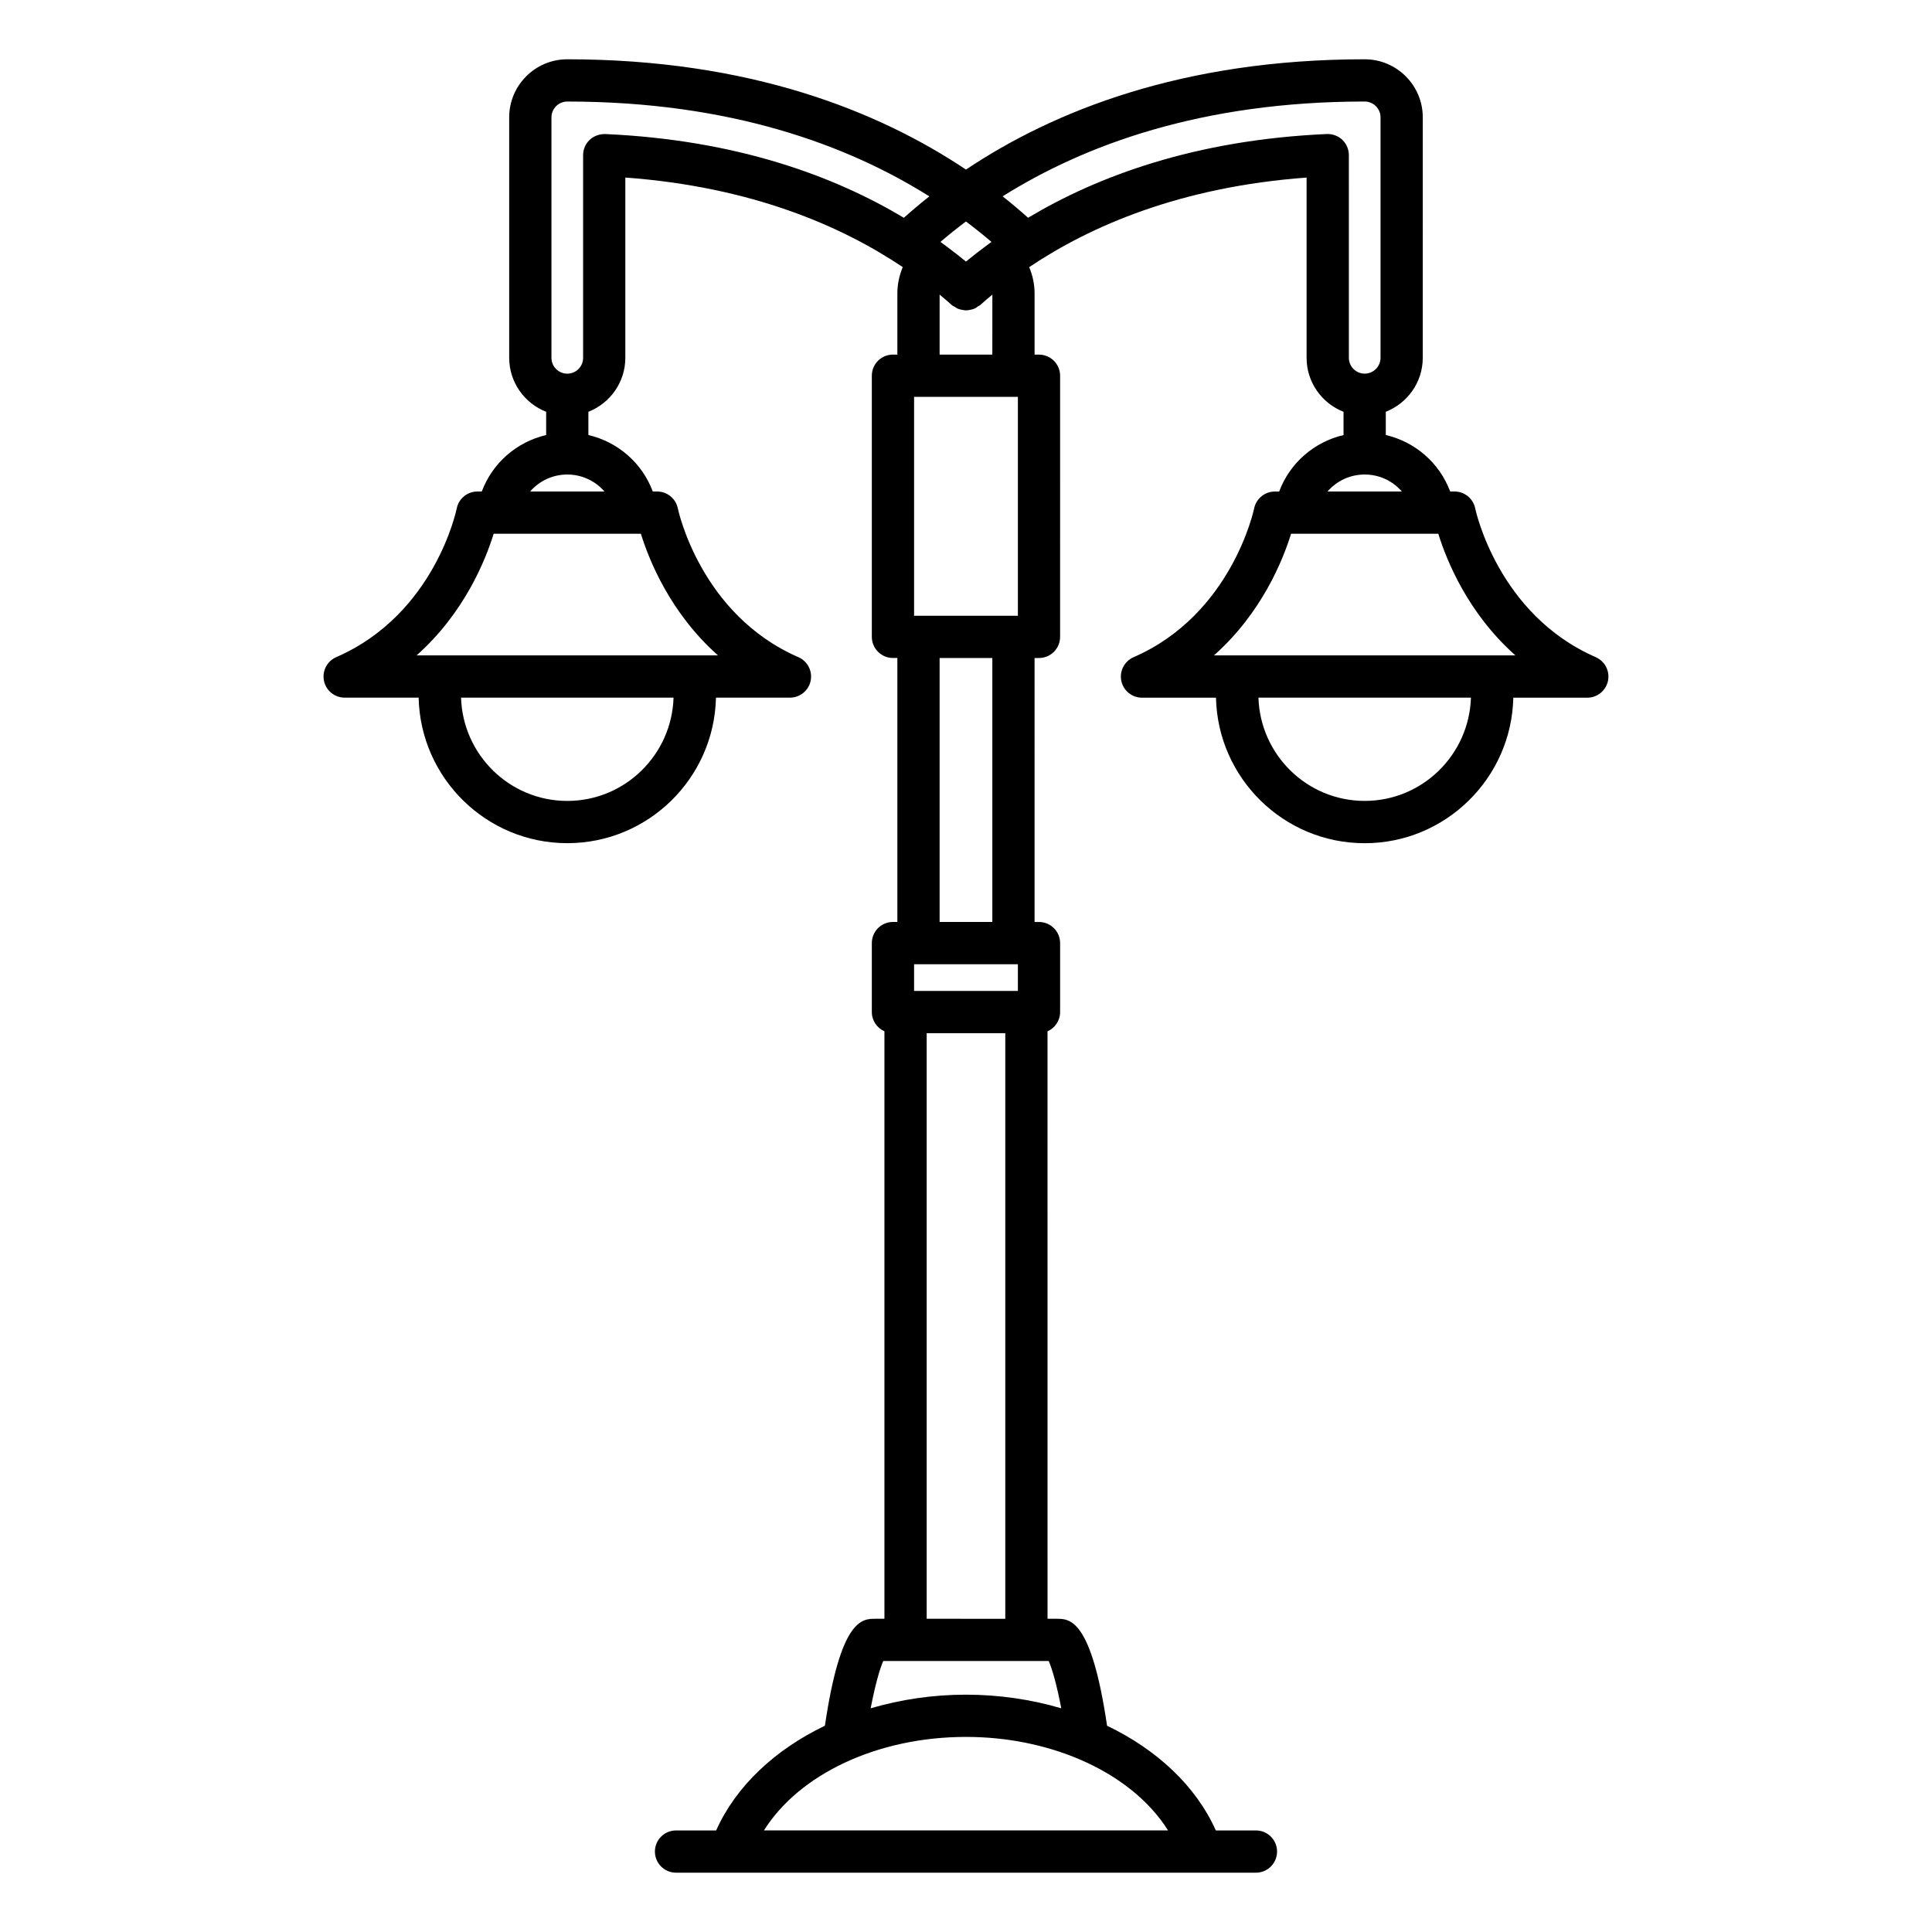 <?xml version="1.0" encoding="UTF-8"?>
<!-- Uploaded to: ICON Repo, www.svgrepo.com, Generator: ICON Repo Mixer Tools -->
<svg fill="#000000" width="800px" height="800px" version="1.1" viewBox="144 144 512 512" xmlns="http://www.w3.org/2000/svg">
 <path d="m566.89 318.15c-26.012-11.316-31.875-39.109-31.938-39.391-0.52-2.617-2.816-4.508-5.488-4.508h-1.152c-2.832-7.566-9.234-13.129-17.062-14.973v-6.156c5.723-2.246 9.797-7.793 9.797-14.301l0.004-63.719c0-8.488-6.906-15.391-15.395-15.391-48.328 0-82.492 13.727-105.66 29.23-23.176-15.504-57.34-29.23-105.66-29.23-8.488 0-15.395 6.906-15.395 15.391v63.723c0 6.508 4.074 12.055 9.797 14.301v6.156c-7.828 1.844-14.23 7.406-17.062 14.973h-1.152c-2.68 0-4.981 1.898-5.492 4.523-0.055 0.277-5.75 27.984-31.93 39.375-2.426 1.059-3.781 3.676-3.246 6.273 0.543 2.598 2.832 4.457 5.484 4.457h19.605c0.473 21.34 17.949 38.566 39.398 38.566 21.449 0 38.926-17.227 39.398-38.566h19.605c2.652 0 4.941-1.863 5.484-4.457 0.535-2.598-0.82-5.215-3.254-6.273-26.012-11.316-31.875-39.109-31.93-39.375-0.516-2.625-2.816-4.523-5.492-4.523h-1.152c-2.844-7.57-9.242-13.133-17.07-14.973v-6.156c5.719-2.246 9.789-7.793 9.789-14.301v-47.777c33.426 2.461 57.242 12.816 73.516 23.734-0.914 2.195-1.426 4.555-1.426 6.984v16.203h-1.168c-3.094 0-5.598 2.508-5.598 5.598v69.203c0 3.09 2.504 5.598 5.598 5.598h1.168v69.957h-1.168c-3.094 0-5.598 2.508-5.598 5.598v18.273c0 2.285 1.379 4.234 3.34 5.106v155.69h-2.481c-3.445 0-9.129 0.09-13.293 28.34-13.25 6.356-23.59 16.031-28.82 27.75h-10.633c-3.094 0-5.598 2.508-5.598 5.598 0 3.09 2.504 5.598 5.598 5.598h139.24c0.008 0 0.012 0.004 0.016 0.004s0.012-0.004 0.016-0.004h14.406c3.094 0 5.598-2.508 5.598-5.598 0-3.09-2.504-5.598-5.598-5.598h-10.633c-5.231-11.719-15.566-21.395-28.82-27.75-4.168-28.254-9.848-28.34-13.293-28.34h-2.481l-0.008-155.68c1.961-0.871 3.34-2.82 3.34-5.106v-18.273c0-3.09-2.504-5.598-5.598-5.598h-1.168l-0.004-69.957h1.168c3.094 0 5.598-2.508 5.598-5.598l0.004-69.203c0-3.09-2.504-5.598-5.598-5.598h-1.168v-16.203c0-2.43-0.508-4.789-1.426-6.984 16.27-10.914 40.086-21.277 73.512-23.734v47.777c0 6.508 4.074 12.051 9.789 14.301v6.156c-7.828 1.844-14.227 7.406-17.059 14.973h-1.152c-2.668 0-4.965 1.895-5.488 4.508-0.059 0.281-5.926 28.074-31.938 39.391-2.434 1.059-3.789 3.676-3.254 6.273 0.543 2.598 2.832 4.457 5.484 4.457h19.605c0.473 21.34 17.949 38.566 39.398 38.566s38.926-17.227 39.398-38.566h19.605c2.652 0 4.941-1.863 5.484-4.457 0.535-2.606-0.82-5.223-3.25-6.281zm-272.55 38.102c-15.273 0-27.684-12.207-28.156-27.371h56.316c-0.48 15.164-12.887 27.371-28.16 27.371zm39.938-38.566h-79.879c12.621-11.215 18.242-25.164 20.43-32.238h39.016c2.188 7.074 7.805 21.023 20.434 32.238zm-30.09-43.434h-19.699c2.402-2.773 5.93-4.5 9.848-4.5 3.926 0.004 7.449 1.73 9.852 4.5zm0.188-94.73c-1.477-0.012-3.012 0.492-4.117 1.547-1.105 1.059-1.727 2.516-1.727 4.047v53.715c0 2.312-1.879 4.195-4.191 4.195s-4.199-1.883-4.199-4.195v-63.727c0-2.312 1.887-4.195 4.199-4.195 43.32 0 74.371 11.574 95.945 25.129-2.402 1.902-4.648 3.797-6.75 5.676-18.367-10.988-44.172-20.641-79.16-22.191zm101.09 29.535c-0.023 0.02-0.055 0.027-0.078 0.047-0.008 0.004-0.008 0.016-0.016 0.02-1.895 1.406-3.707 2.809-5.383 4.195-1.68-1.391-3.5-2.797-5.398-4.207v-0.004c-0.004-0.004-0.004-0.004-0.008-0.004-0.449-0.332-0.891-0.668-1.352-1 2.106-1.801 4.356-3.606 6.758-5.41 2.406 1.805 4.656 3.613 6.758 5.414-0.434 0.316-0.852 0.633-1.281 0.949zm8.285 40.113v58.008h-27.508v-58.008zm0 150.36v7.078h-27.508v-7.078zm39.793 229.55h-107.09c9.348-14.898 30.047-24.781 53.547-24.781 10.988 0 21.34 2.188 30.234 6.008 0.035 0.012 0.066 0.031 0.102 0.043 10.082 4.352 18.246 10.824 23.211 18.73zm-28.293-32.363c-7.887-2.316-16.402-3.613-25.254-3.613s-17.367 1.297-25.258 3.613c1.184-6.203 2.43-10.508 3.328-12.531h43.855c0.898 2.023 2.144 6.328 3.328 12.531zm-35.668-23.727v-155.19h20.828v155.2zm17.398-184.66h-13.973v-69.957h13.973zm0-150.36h-13.973v-15.906c1.141 0.949 2.238 1.891 3.269 2.816 0.219 0.195 0.492 0.273 0.73 0.43 0.293 0.191 0.566 0.391 0.887 0.52 0.398 0.164 0.801 0.238 1.223 0.305 0.273 0.043 0.531 0.109 0.809 0.113 0.477 0.008 0.93-0.082 1.395-0.191 0.227-0.055 0.449-0.082 0.672-0.168 0.465-0.176 0.871-0.449 1.281-0.75 0.148-0.109 0.328-0.148 0.469-0.273 1.027-0.922 2.113-1.855 3.246-2.797zm88.637-58.453c-34.988 1.551-60.797 11.203-79.16 22.191-2.102-1.879-4.348-3.773-6.754-5.676 21.574-13.555 52.625-25.129 95.953-25.129 2.312 0 4.199 1.883 4.199 4.195v63.723c0 2.312-1.887 4.195-4.199 4.195s-4.191-1.883-4.191-4.195l-0.004-53.711c0-1.527-0.625-2.992-1.727-4.047-1.105-1.059-2.609-1.602-4.117-1.547zm10.039 90.234c3.922 0 7.445 1.727 9.848 4.5h-19.699c2.402-2.773 5.93-4.5 9.852-4.5zm0 86.496c-15.273 0-27.684-12.207-28.156-27.371h56.316c-0.48 15.164-12.887 27.371-28.16 27.371zm-39.941-38.566c12.629-11.215 18.246-25.164 20.434-32.238h39.016c2.188 7.07 7.805 21.023 20.43 32.238z"/>
</svg>